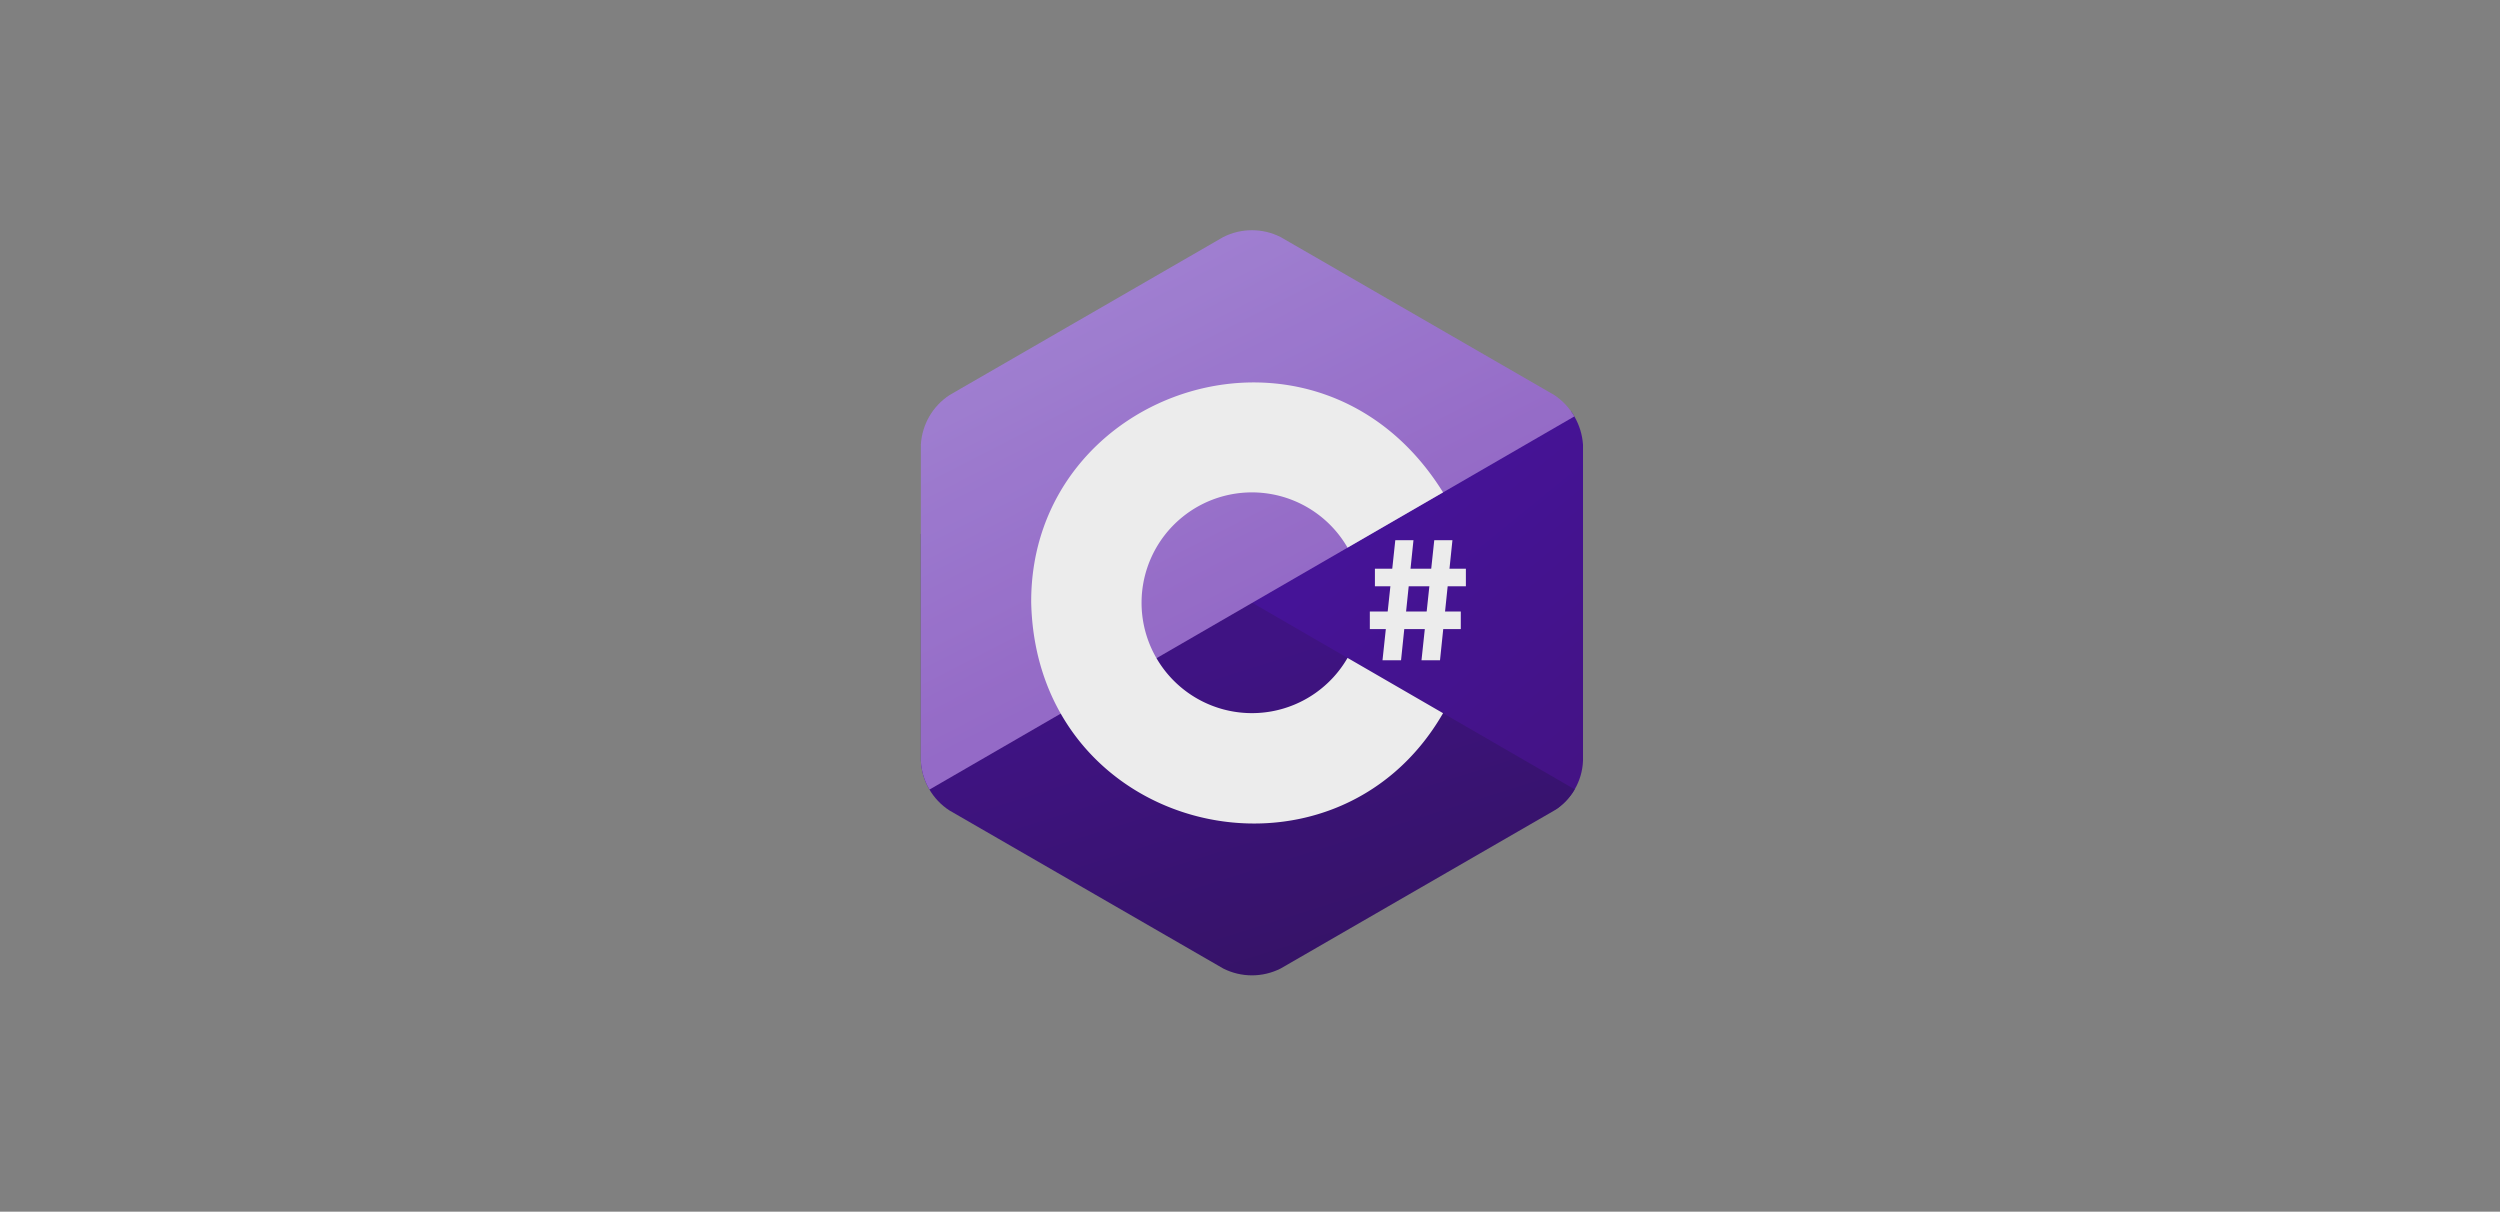<?xml version="1.0" encoding="UTF-8"?>
<svg xmlns="http://www.w3.org/2000/svg" xmlns:xlink="http://www.w3.org/1999/xlink" width="206.329" height="100" viewBox="0 0 206.329 100">
  <rect x="0" y="0" width="206.329" height="100" fill="#808080" stroke="none"/>
  <defs>
    <clipPath id="clip-path">
      <path id="Path_434" data-name="Path 434" d="M52.282,13.606,29.69.563a5.249,5.249,0,0,0-4.733,0L2.366,13.606A5.25,5.25,0,0,0,0,17.7V43.791a5.179,5.179,0,0,0,2.366,4.1L24.958,60.933a5.249,5.249,0,0,0,4.733,0L52.282,47.889a5.081,5.081,0,0,0,2.366-4.1V17.7a5.363,5.363,0,0,0-2.366-4.094Z" transform="translate(0 0.001)"></path>
    </clipPath>
    <linearGradient id="linear-gradient" x1="0.342" y1="0.303" x2="0.826" y2="0.908" gradientUnits="objectBoundingBox">
      <stop offset="0" stop-color="#3b009b"></stop>
      <stop offset="1" stop-color="#390086"></stop>
    </linearGradient>
    <linearGradient id="linear-gradient-2" x1="0.279" y1="0.356" x2="0.544" y2="0.89" gradientUnits="objectBoundingBox">
      <stop offset="0" stop-color="#340084"></stop>
      <stop offset="1" stop-color="#290064"></stop>
    </linearGradient>
    <linearGradient id="linear-gradient-3" x1="0.29" y1="0.168" x2="0.561" y2="0.597" gradientUnits="objectBoundingBox">
      <stop offset="0" stop-color="#a47ede"></stop>
      <stop offset="1" stop-color="#9866d3"></stop>
    </linearGradient>
  </defs>
  <g id="Group_25987" data-name="Group 25987" transform="translate(-604.671 -11189)">
    <rect id="Rectangle_8519" data-name="Rectangle 8519" width="206.329" height="100" transform="translate(604.671 11189)" fill="none"></rect>
    <g id="C_Sharp_logo" transform="translate(680.671 11208)" opacity="0.85">
      <g id="Group_467" data-name="Group 467" clip-path="url(#clip-path)">
        <rect id="Rectangle_497" data-name="Rectangle 497" width="32.125" height="32.85" transform="translate(26.735 14.952)" fill="url(#linear-gradient)"></rect>
        <path id="Path_432" data-name="Path 432" d="M32.542,232.553-8.8,208.63H-29.91v39.6H32.542Z" transform="translate(26.318 -183.571)" fill="url(#linear-gradient-2)"></path>
        <path id="Path_433" data-name="Path 433" d="M-29.911,35.886,32.542-.253v-14.26H-29.911Z" transform="translate(26.318 12.77)" fill="url(#linear-gradient-3)"></path>
      </g>
      <path id="c" d="M75.827,122.777c-.107-17.787,23.717-25.641,33.991-9.114l-7.883,4.562a9.109,9.109,0,1,0,0,9.1l7.883,4.562C100.765,147.608,76.284,141.953,75.827,122.777Z" transform="translate(-66.72 -92.028)" fill="#fff"></path>
      <g id="_" data-name="♯" transform="translate(37.054 25.584)">
        <path id="Path_435" data-name="Path 435" d="M318.278,213h1.5l-1.026,9.909h-1.53Z" transform="translate(-316.176 -213)" fill="#fff"></path>
        <path id="Path_436" data-name="Path 436" d="M345.054,213h1.5l-1.026,9.909H344Z" transform="translate(-339.736 -213)" fill="#fff"></path>
        <rect id="Rectangle_498" data-name="Rectangle 498" width="7.507" height="1.45" transform="translate(0.42 2.353)" fill="#fff"></rect>
        <rect id="Rectangle_499" data-name="Rectangle 499" width="7.507" height="1.45" transform="translate(0 5.885)" fill="#fff"></rect>
      </g>
    </g>
  </g>
</svg>
